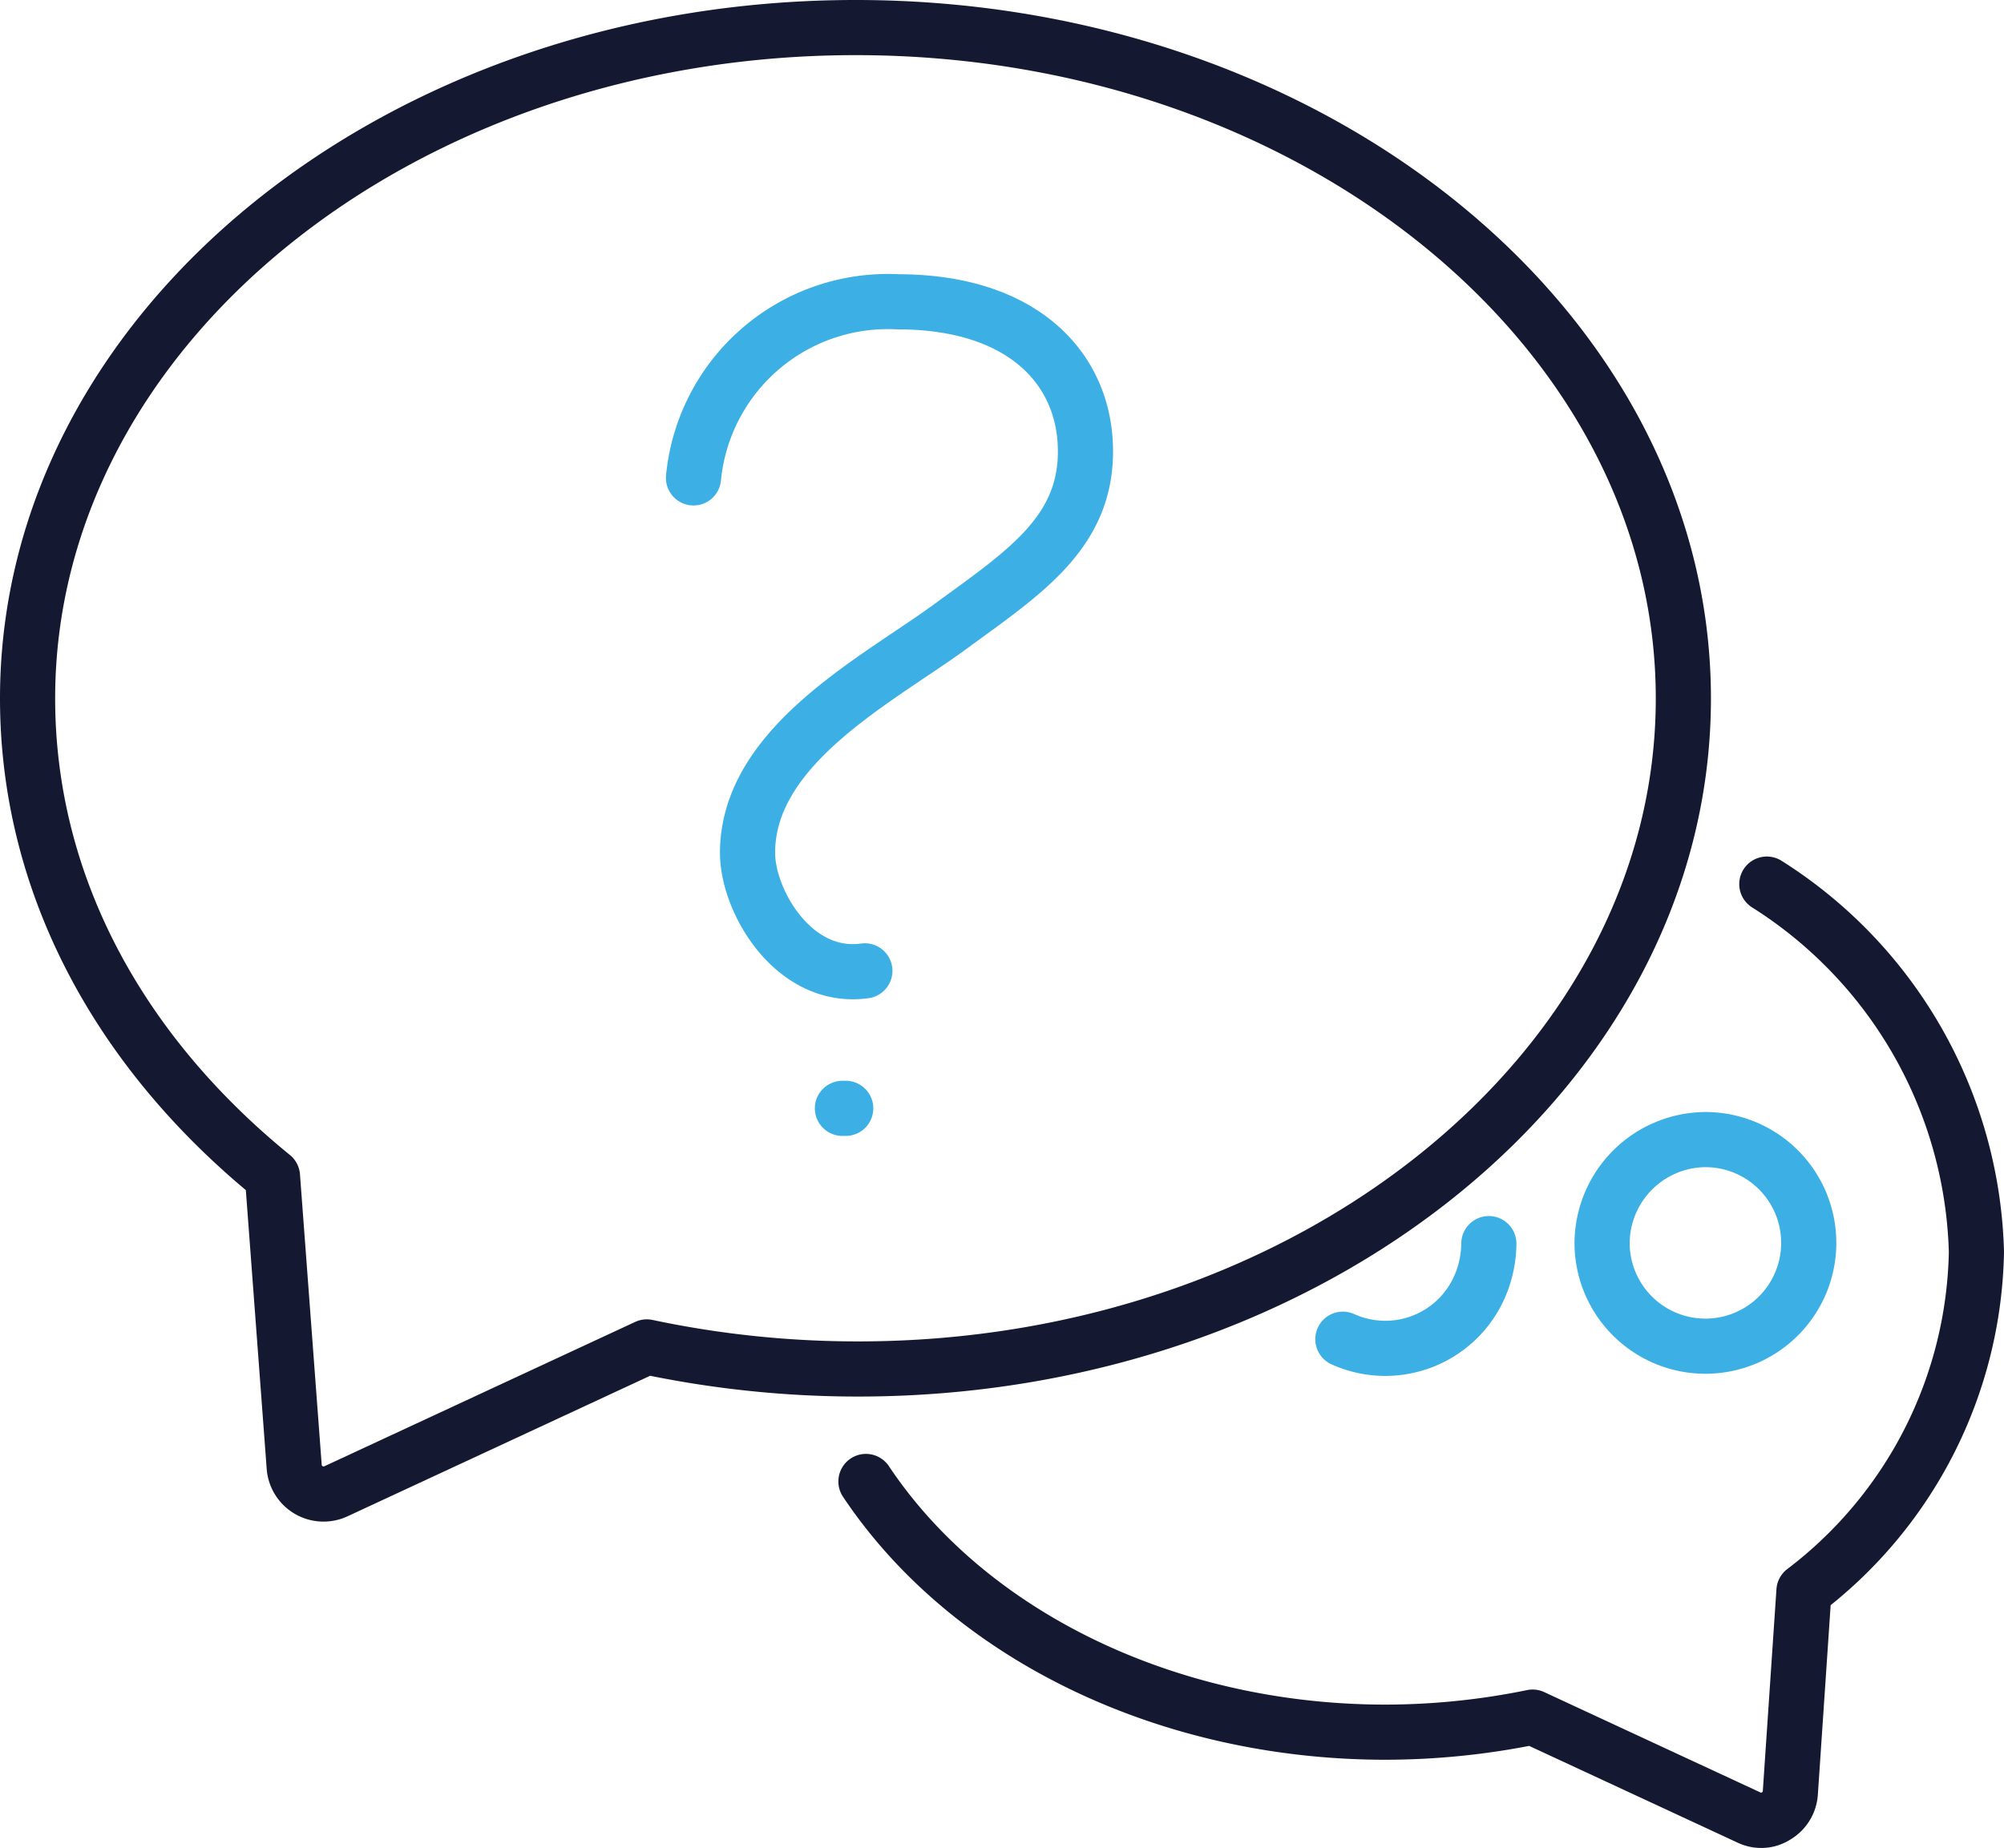 <svg xmlns="http://www.w3.org/2000/svg" viewBox="0 0 54.5 50.27"><defs><style>.cls-1,.cls-2,.cls-3{fill:none;stroke-width:1.5px;}.cls-1{stroke:#151831;}.cls-1,.cls-2{stroke-linecap:round;stroke-linejoin:round;}.cls-2,.cls-3{stroke:#3cb0e5;}.cls-3{stroke-miterlimit:10;}</style></defs><g id="Layer_2" data-name="Layer 2"><g id="Layer_1-2" data-name="Layer 1"><g id="Group_7826" data-name="Group 7826"><g id="Group_7823" data-name="Group 7823"><path id="Path_26003" data-name="Path 26003" class="cls-1" d="M23.55,40.3c2.81,4.21,8.23,6.82,14.13,6.82a20,20,0,0,0,4-.41l5.88,2.73a.76.76,0,0,0,.33.08.73.73,0,0,0,.41-.12.79.79,0,0,0,.39-.64l.37-5.48a11.85,11.85,0,0,0,4.69-9.23,12.22,12.22,0,0,0-5.7-10"/><path id="Path_26004" data-name="Path 26004" class="cls-2" d="M36.52,36.43A2.8,2.8,0,0,0,40.24,35a3,3,0,0,0,.25-1.17"/><path id="Path_26005" data-name="Path 26005" class="cls-3" d="M43.57,33.84A2.81,2.81,0,1,0,46.38,31h0A2.83,2.83,0,0,0,43.57,33.84Z"/><path id="Path_26006" data-name="Path 26006" class="cls-1" d="M45.78,19C45.78,8.94,35.68.75,23.27.75S.75,8.94.75,19c0,4.91,2.36,9.5,6.66,13L8,39.89a.8.8,0,0,0,1.13.68l8.46-3.93a27.67,27.67,0,0,0,5.73.6C35.68,37.25,45.78,29.06,45.78,19Z"/></g><g id="Group_7825" data-name="Group 7825"><g id="Group_7824" data-name="Group 7824"><path id="Path_26007" data-name="Path 26007" class="cls-2" d="M23.52,26.41c-1.93.27-3.19-1.89-3.19-3.21,0-2.92,3.54-4.71,5.52-6.16s3.67-2.53,3.67-4.76-1.68-4.07-5.1-4.07A5.31,5.31,0,0,0,18.86,13"/></g><line id="Line_467" data-name="Line 467" class="cls-2" x1="22.91" y1="30.15" x2="23" y2="30.15"/></g></g></g></g></svg>